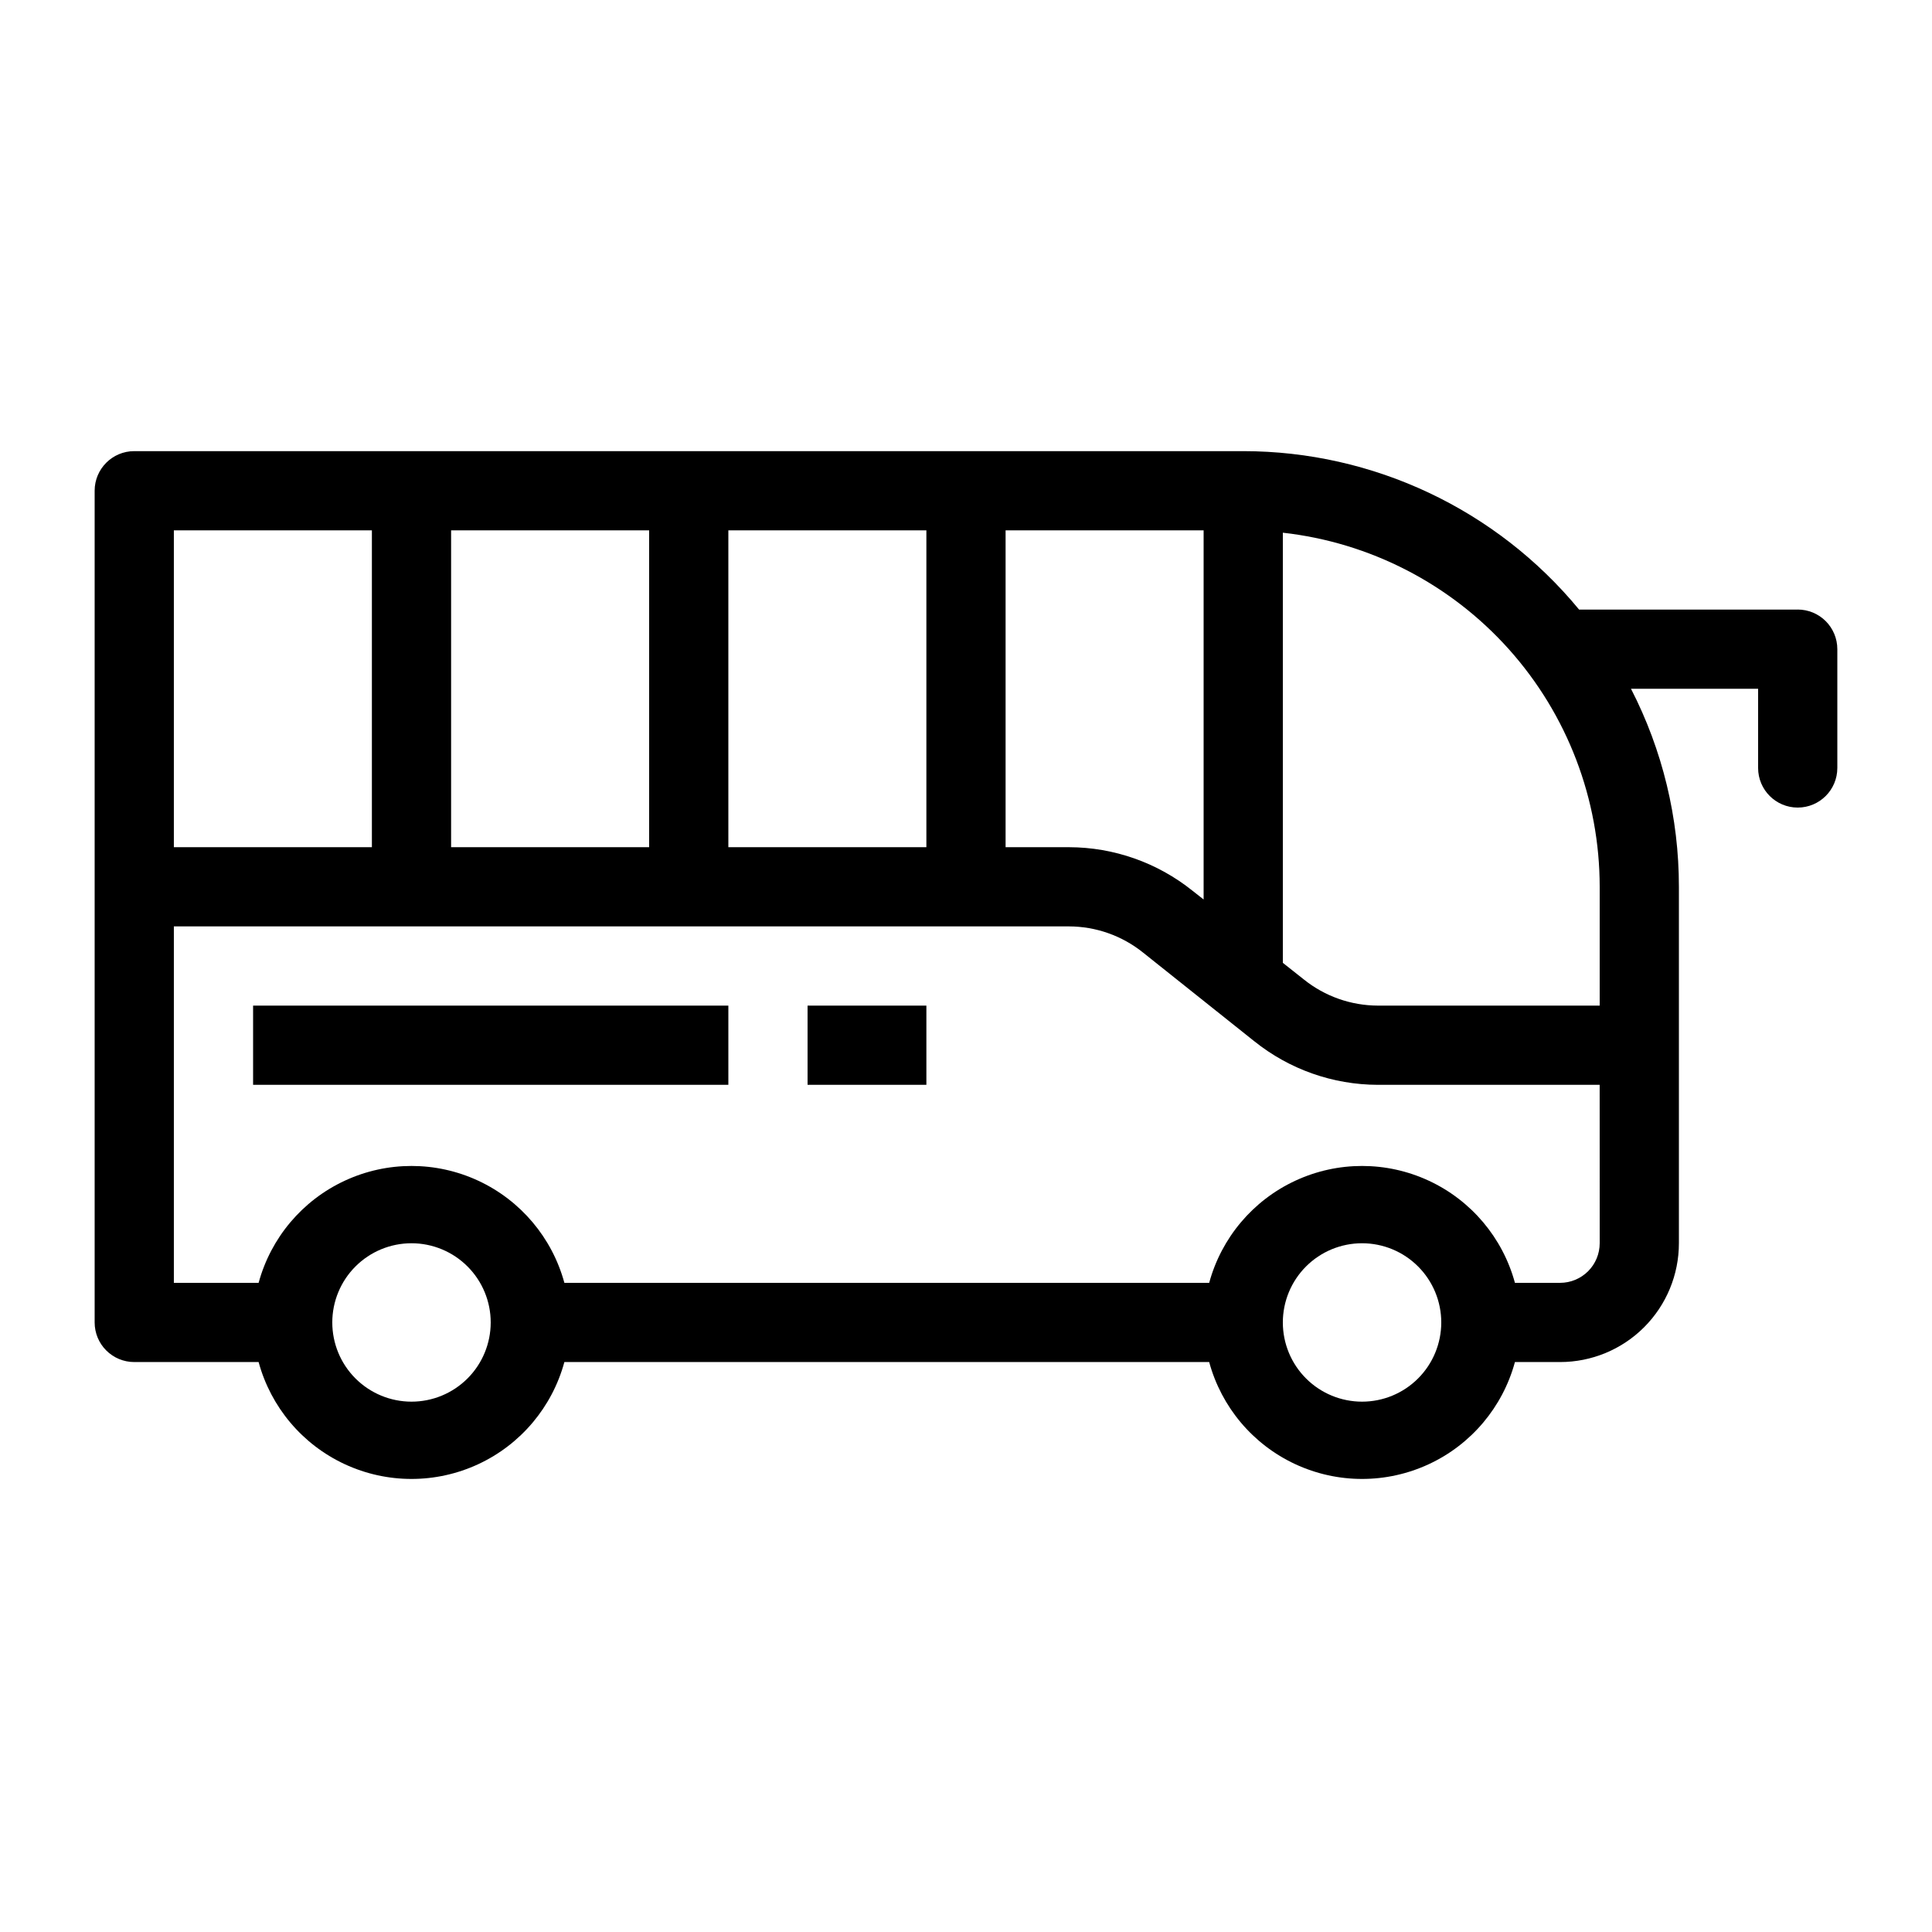 <?xml version="1.0" encoding="UTF-8"?>
<!-- Uploaded to: ICON Repo, www.svgrepo.com, Generator: ICON Repo Mixer Tools -->
<svg fill="#000000" width="800px" height="800px" version="1.1" viewBox="144 144 512 512" xmlns="http://www.w3.org/2000/svg">
 <path d="m620.41 305.54h-57.938c-21.918-26.574-54.559-41.969-89.004-41.984h-293.89c-5.797 0-10.496 4.699-10.496 10.496v220.41c0 2.785 1.105 5.457 3.074 7.422 1.969 1.969 4.637 3.074 7.422 3.074h32.957c3.246 11.945 11.594 21.848 22.816 27.062 11.223 5.219 24.176 5.219 35.398 0 11.219-5.215 19.57-15.117 22.816-27.062h170.88c3.246 11.945 11.594 21.848 22.816 27.062 11.223 5.219 24.172 5.219 35.395 0 11.223-5.215 19.57-15.117 22.816-27.062h11.965c8.352 0 16.363-3.316 22.266-9.223 5.906-5.902 9.223-13.914 9.223-22.262v-94.465c0.008-18.258-4.348-36.25-12.699-52.48h33.691v20.992c0 5.797 4.699 10.496 10.496 10.496 5.797 0 10.496-4.699 10.496-10.496v-31.488c0-2.785-1.105-5.453-3.074-7.422s-4.637-3.074-7.422-3.074zm-160.38 74.52c-9.289-7.453-20.836-11.523-32.746-11.543h-16.793v-83.969h52.48v97.824zm-123.01-11.543v-83.969h52.48v83.969zm-73.473 0v-83.969h52.48v83.969zm-73.473-83.969h52.48v83.969h-52.48zm62.977 230.91v-0.004c-5.566 0-10.906-2.211-14.844-6.148-3.938-3.934-6.148-9.273-6.148-14.844 0-5.566 2.211-10.906 6.148-14.84 3.938-3.938 9.277-6.148 14.844-6.148 5.566 0 10.906 2.211 14.844 6.148 3.938 3.934 6.148 9.273 6.148 14.84 0 5.57-2.211 10.91-6.148 14.844-3.938 3.938-9.277 6.148-14.844 6.148zm251.91 0-0.004-0.004c-5.566 0-10.906-2.211-14.844-6.148-3.934-3.934-6.148-9.273-6.148-14.844 0-5.566 2.215-10.906 6.148-14.84 3.938-3.938 9.277-6.148 14.844-6.148 5.57 0 10.91 2.211 14.844 6.148 3.938 3.934 6.148 9.273 6.148 14.84 0 5.57-2.211 10.91-6.148 14.844-3.934 3.938-9.273 6.148-14.844 6.148zm62.977-41.984h-0.004c0 2.781-1.105 5.453-3.074 7.418-1.969 1.969-4.637 3.074-7.422 3.074h-11.965c-3.246-11.941-11.594-21.844-22.816-27.059-11.223-5.219-24.172-5.219-35.395 0-11.223 5.215-19.57 15.117-22.816 27.059h-170.88c-3.246-11.941-11.598-21.844-22.816-27.059-11.223-5.219-24.176-5.219-35.398 0-11.223 5.215-19.57 15.117-22.816 27.059h-22.461v-94.461h237.21c7.137 0.016 14.059 2.457 19.625 6.926l29.492 23.512h0.004c9.289 7.453 20.836 11.523 32.746 11.547h58.777zm-58.777-62.977h-0.004c-7.137-0.02-14.059-2.461-19.625-6.93l-5.566-4.406v-113.99c23.086 2.582 44.41 13.578 59.902 30.887 15.488 17.309 24.059 39.719 24.066 62.949v31.488zm-172.14 20.992h-125.95v-20.992h125.95zm52.48 0h-31.488v-20.992h31.488z"/>
</svg>